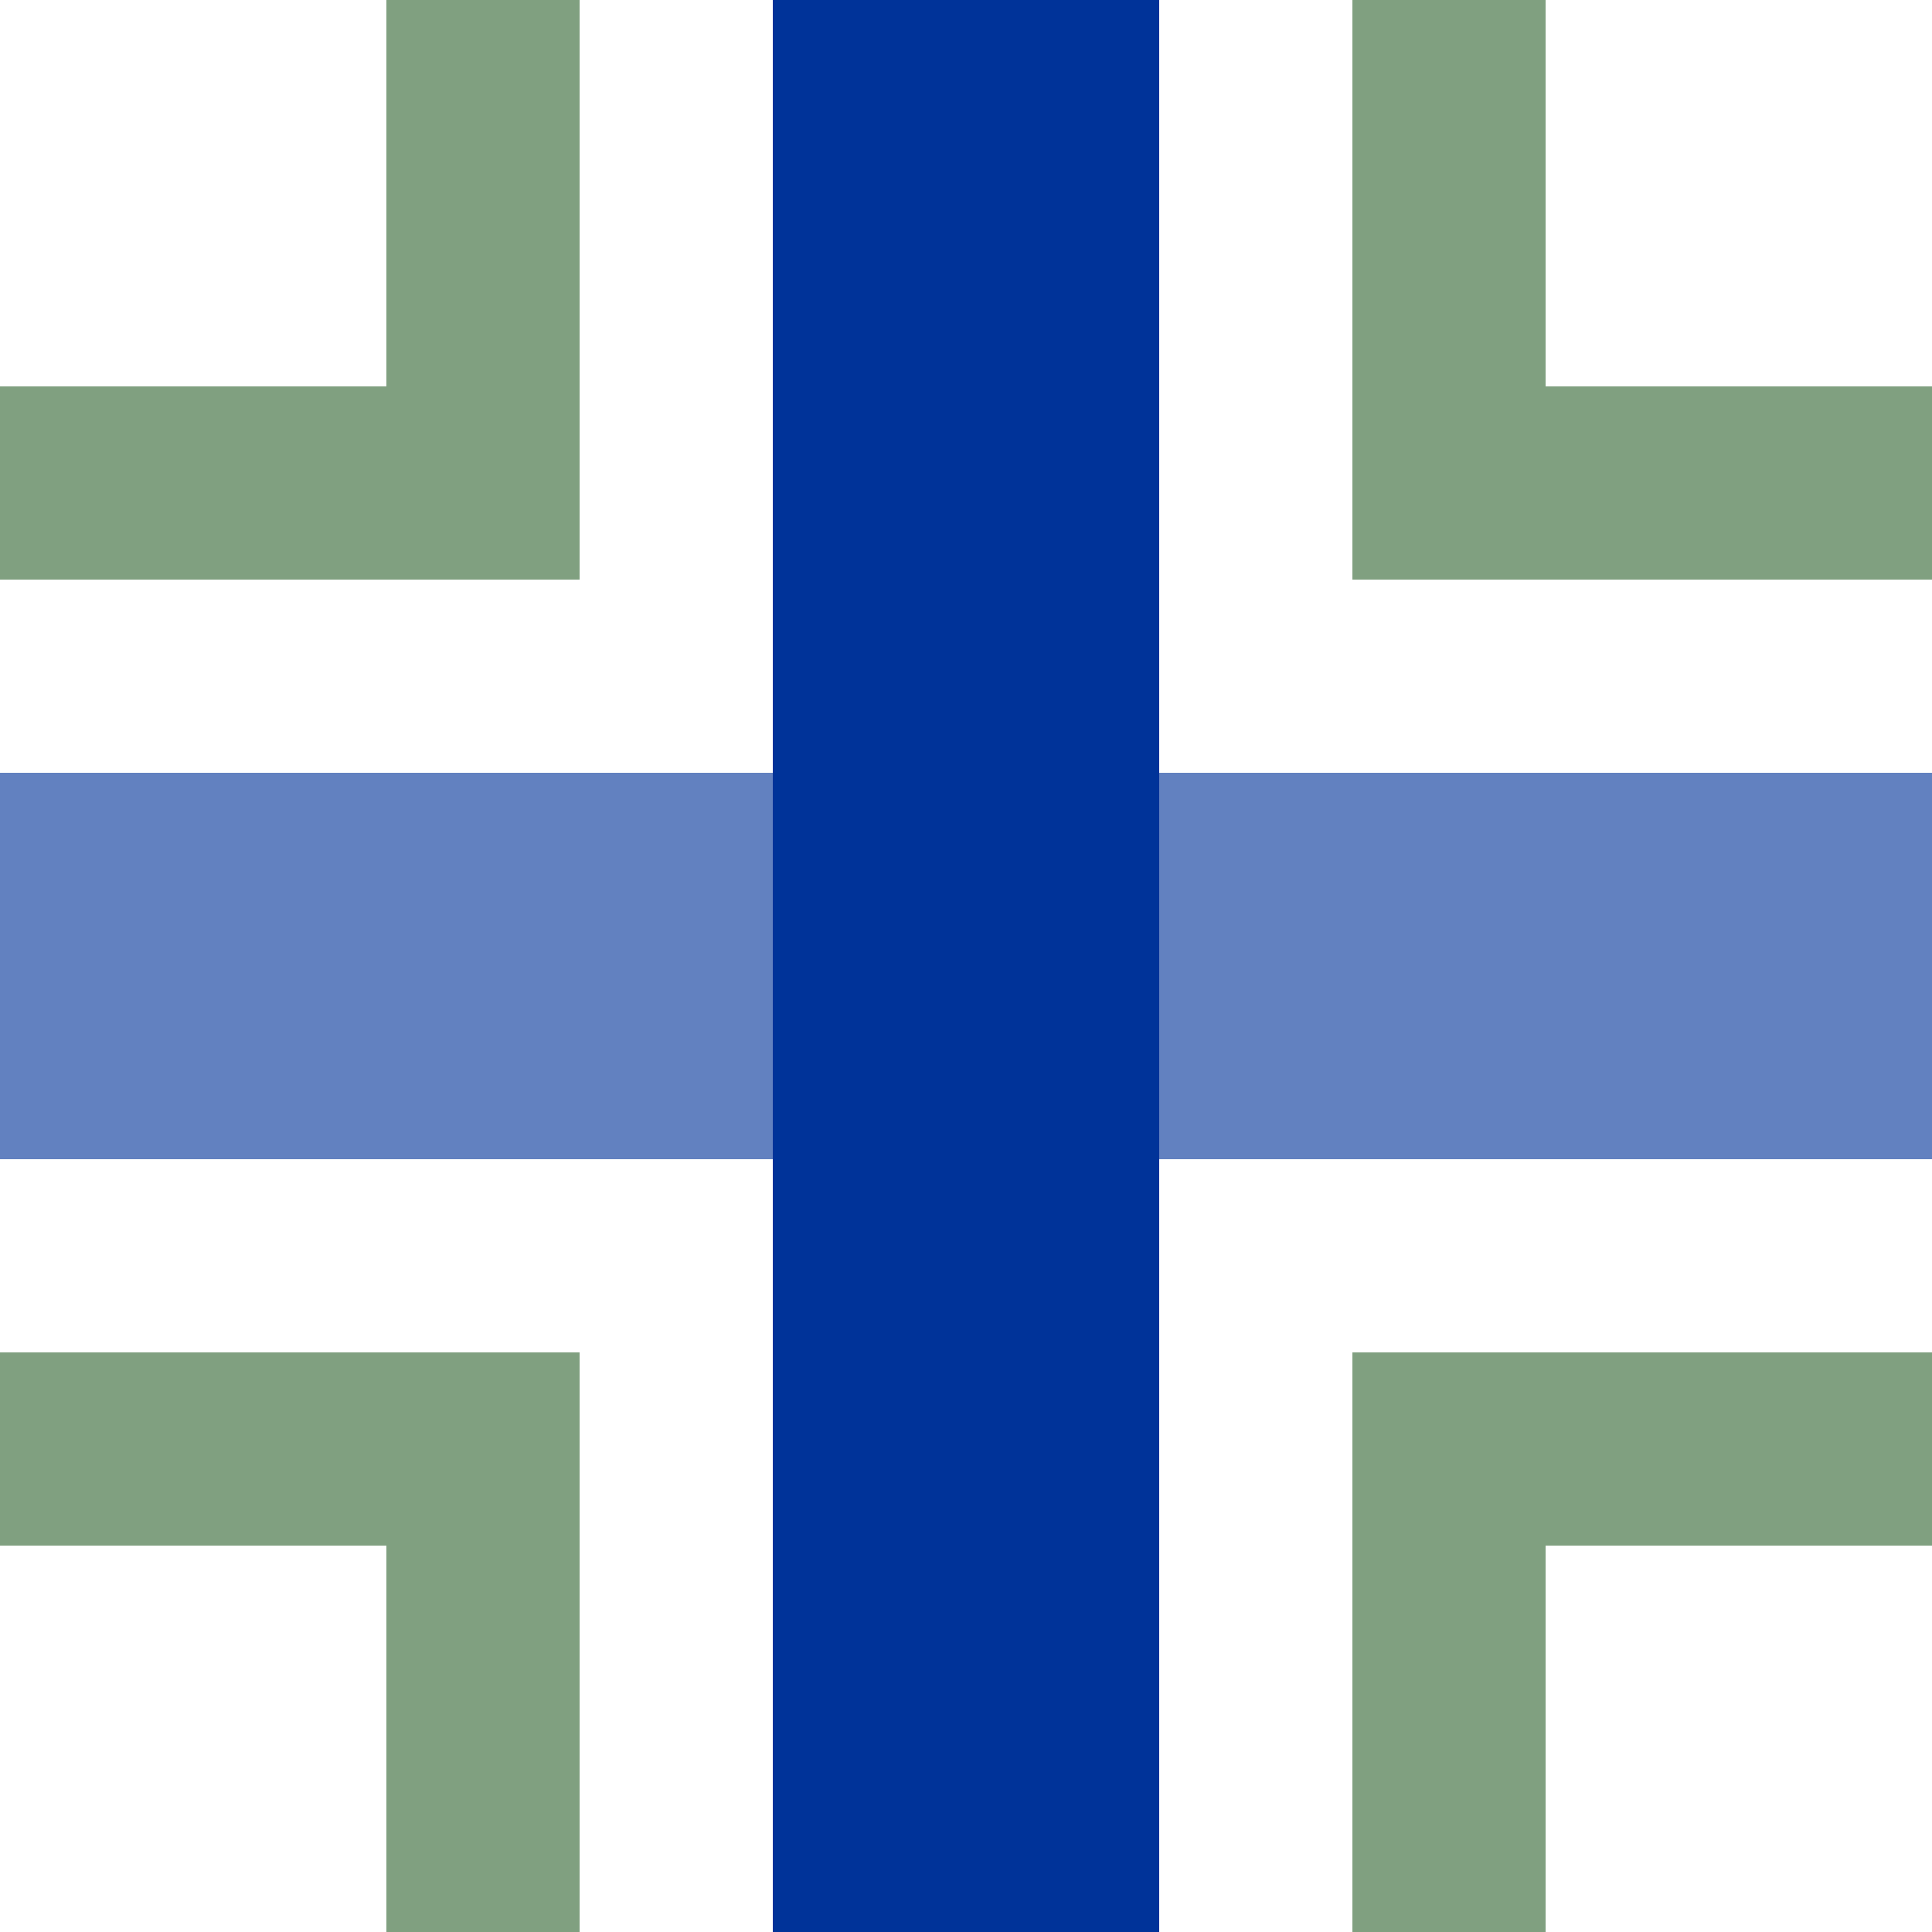 <?xml version="1.0" encoding="UTF-8"?>
<svg xmlns="http://www.w3.org/2000/svg" width="500" height="500">

<g stroke-width="100">
 <path d="M 0,250 H 500" stroke="#6281C0" />
 <path d="M 250,0 V 500" stroke="#003399" />
</g>
 <path d="M 0,125 125,125 125,0 M 375,0 375,125 500,125 M 0,375 125,375, 125,500 M 500,375 375,375 375,500" stroke="#80A080" stroke-width="50" fill="none" />
</svg>